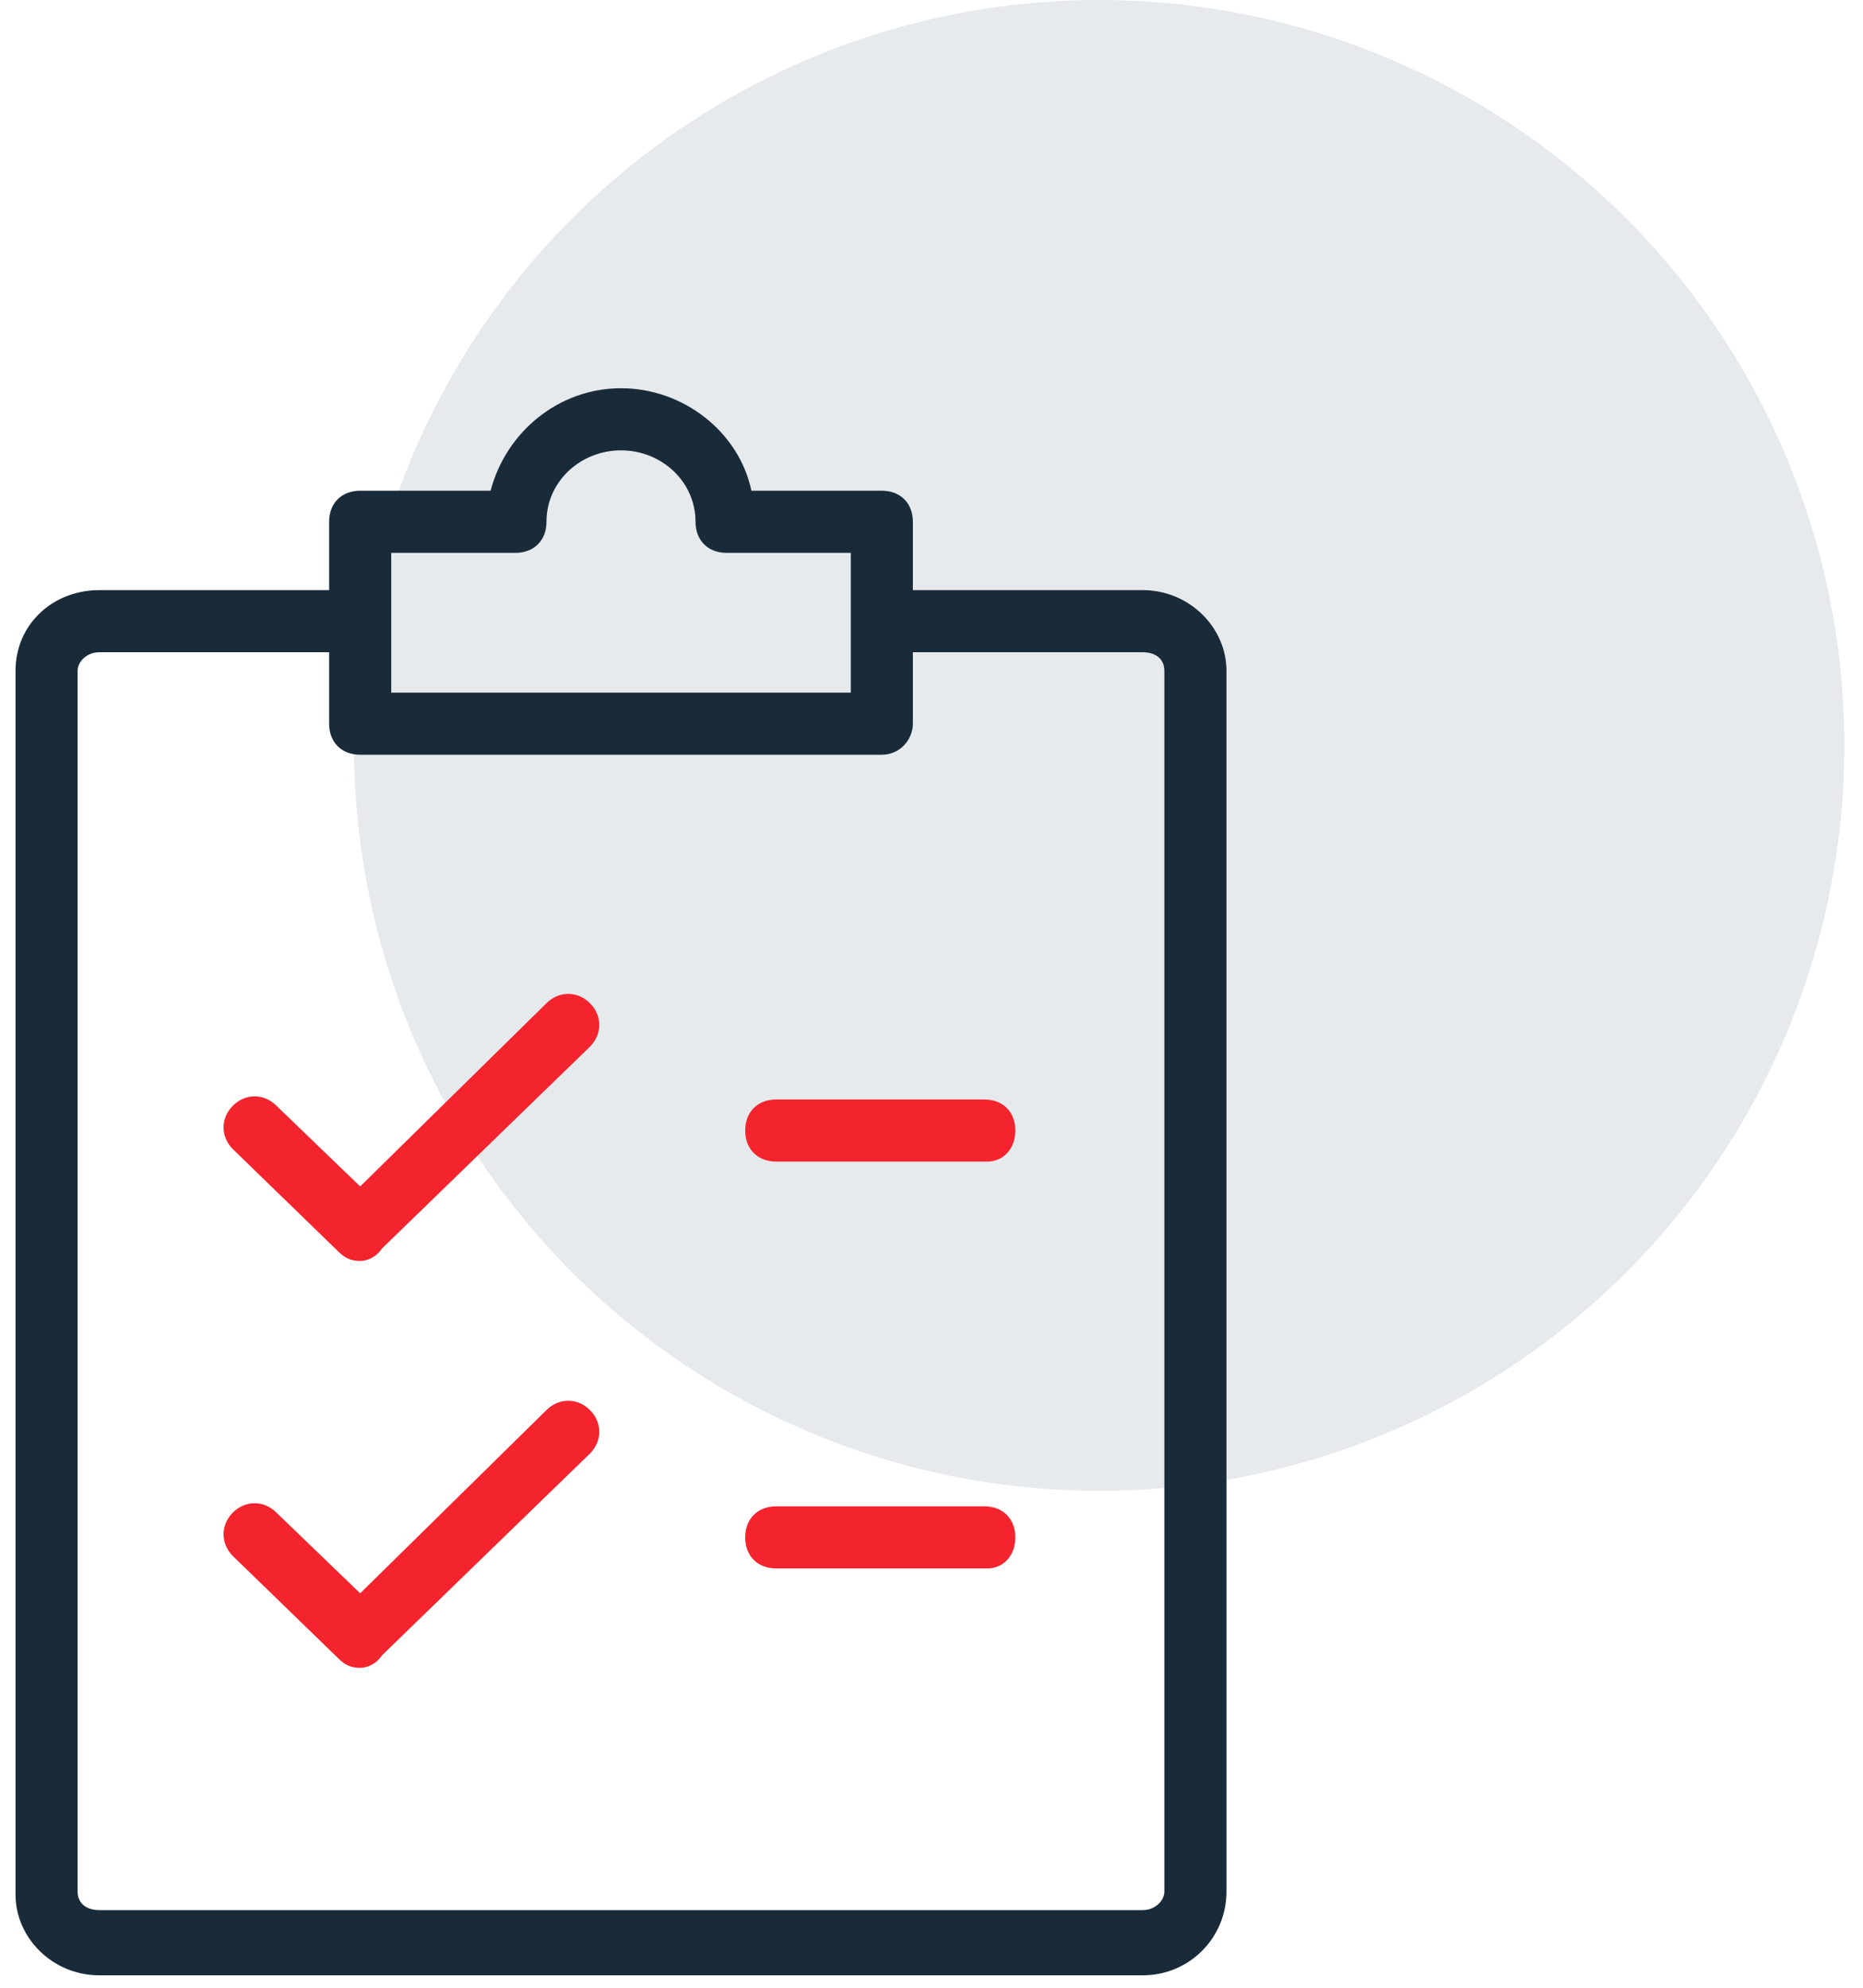 <?xml version="1.0" encoding="utf-8"?>
<!-- Generator: Adobe Illustrator 25.0.0, SVG Export Plug-In . SVG Version: 6.00 Build 0)  -->
<svg version="1.1" id="Layer_1" xmlns="http://www.w3.org/2000/svg" xmlns:xlink="http://www.w3.org/1999/xlink" x="0px" y="0px"
	 viewBox="0 0 60 64" style="enable-background:new 0 0 60 64;" xml:space="preserve">
<style type="text/css">
	.st0{fill-rule:evenodd;clip-rule:evenodd;fill:#E6EAED;}
	.st1{fill:#F3242D;}
	.st2{fill:#192B39;}
</style>
<g transform="translate(-1)">
	<g>
		<circle class="st0" cx="36.4" cy="24" r="24"/>
	</g>
	<g>
		<g>
			<path class="st1" d="M12.6,53.7c-0.3,0-0.5-0.1-0.7-0.3l-3.4-3.3c-0.4-0.4-0.4-1,0-1.4c0.4-0.4,1-0.4,1.4,0l2.7,2.6l6-5.9
				c0.4-0.4,1-0.4,1.4,0c0.4,0.4,0.4,1,0,1.4l-6.7,6.5C13.1,53.6,12.8,53.7,12.6,53.7z M32.8,50.5H26c-0.6,0-1-0.4-1-1s0.4-1,1-1
				h6.7c0.6,0,1,0.4,1,1S33.3,50.5,32.8,50.5z M12.6,40.6c-0.3,0-0.5-0.1-0.7-0.3l-3.4-3.3c-0.4-0.4-0.4-1,0-1.4
				c0.4-0.4,1-0.4,1.4,0l2.7,2.6l6-5.9c0.4-0.4,1-0.4,1.4,0c0.4,0.4,0.4,1,0,1.4l-6.7,6.5C13.1,40.5,12.8,40.6,12.6,40.6z
				 M32.8,37.4H26c-0.6,0-1-0.4-1-1s0.4-1,1-1h6.7c0.6,0,1,0.4,1,1S33.3,37.4,32.8,37.4z"/>
		</g>
		<g>
			<g>
				<path class="st2" d="M37.8,63.6H4.2c-1.5,0-2.7-1.2-2.7-2.6V21.6c0-1.5,1.2-2.6,2.7-2.6h8.4v2H4.2c-0.4,0-0.7,0.3-0.7,0.6v39.3
					c0,0.4,0.3,0.6,0.7,0.6h33.6c0.4,0,0.7-0.3,0.7-0.6V21.6c0-0.4-0.3-0.6-0.7-0.6h-8.4v-2h8.4c1.5,0,2.7,1.2,2.7,2.6v39.3
					C40.5,62.4,39.3,63.6,37.8,63.6z"/>
			</g>
			<g>
				<path class="st2" d="M29.4,24.3H12.6c-0.6,0-1-0.4-1-1v-6.5c0-0.6,0.4-1,1-1h4.2c0.5-1.9,2.2-3.3,4.2-3.3s3.8,1.4,4.2,3.3h4.2
					c0.6,0,1,0.4,1,1v6.5C30.4,23.8,30,24.3,29.4,24.3z M13.6,22.3h14.8v-4.5h-4c-0.6,0-1-0.4-1-1c0-1.3-1.1-2.3-2.4-2.3
					s-2.4,1-2.4,2.3c0,0.6-0.4,1-1,1h-4V22.3z M25.4,16.7L25.4,16.7L25.4,16.7z"/>
			</g>
		</g>
	</g>
</g>
</svg>
